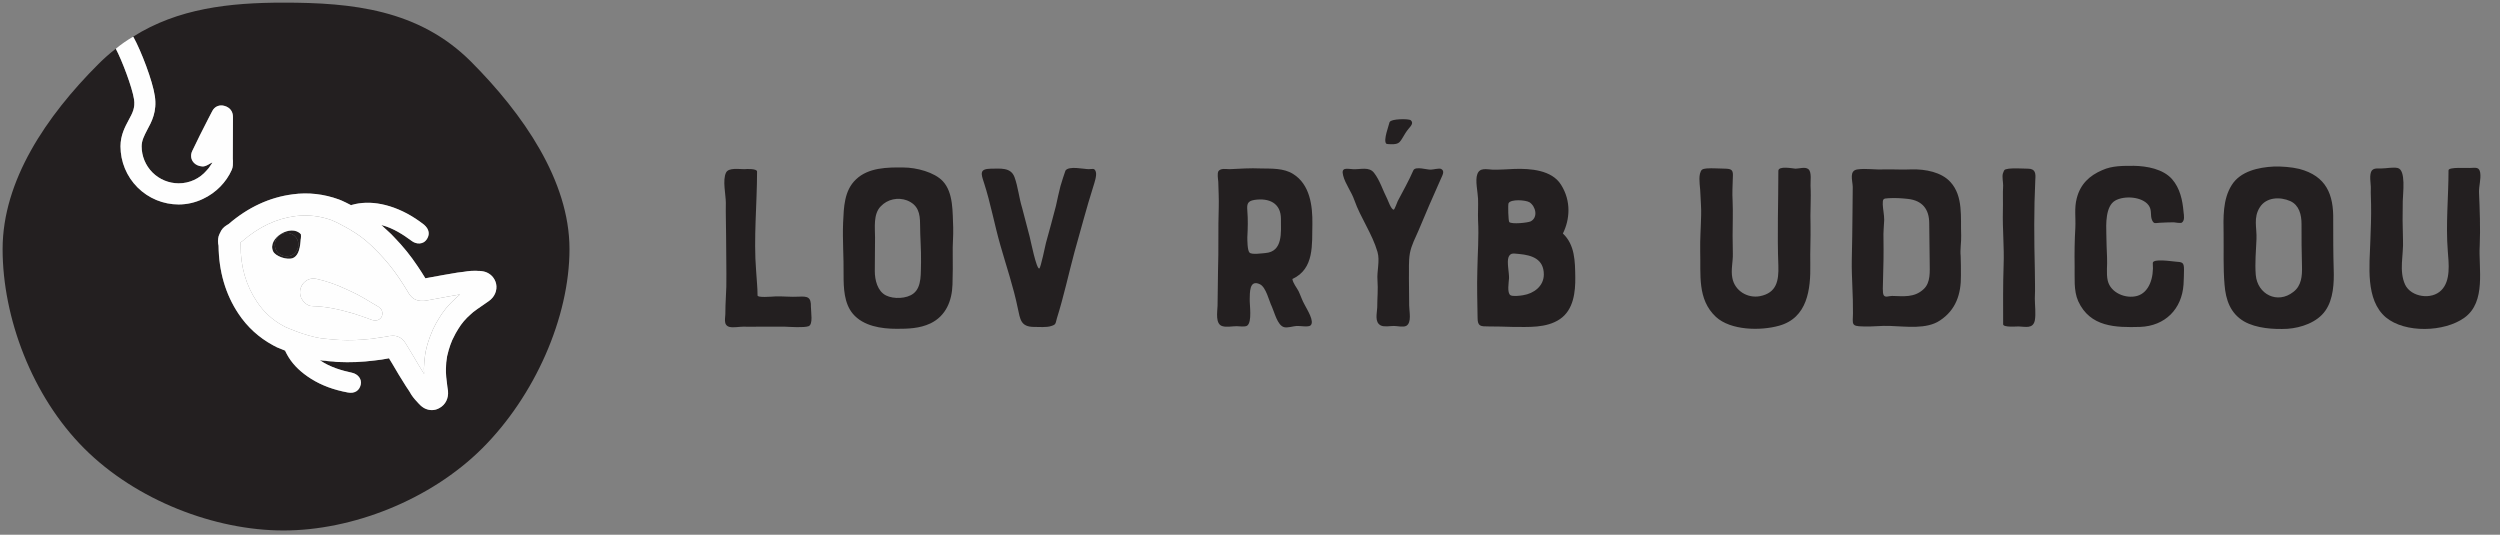 <svg width="187" height="40" viewBox="0 0 187 40" fill="none" xmlns="http://www.w3.org/2000/svg">
<rect x="0" y="0" width="187" height="40" fill="#808080" stroke="none"/>
<g id="logo 1">
<path id="Vector" fill-rule="evenodd" clip-rule="evenodd" d="M56.557 20.246C56.592 20.906 56.665 21.459 56.665 22.1C56.665 22.279 57.662 22.19 58.018 22.171C58.589 22.154 59.159 22.225 59.747 22.19C60.425 22.154 60.675 22.225 60.656 22.956C60.656 23.348 60.835 24.274 60.479 24.4C60.139 24.524 59.123 24.453 58.696 24.435H56.735C56.361 24.453 55.986 24.435 55.595 24.435C55.291 24.435 54.864 24.524 54.561 24.453C54.062 24.311 54.276 23.775 54.258 23.33C54.258 22.706 54.312 22.082 54.329 21.441C54.347 20.175 54.312 18.91 54.312 17.644C54.312 16.806 54.275 16.004 54.293 15.167C54.293 14.578 54.026 13.456 54.312 12.904C54.507 12.529 55.256 12.654 55.684 12.654C55.826 12.636 56.628 12.6 56.628 12.832C56.628 15.274 56.361 17.822 56.557 20.246ZM67.841 14.988C67.165 14.738 66.38 14.899 65.881 15.434C65.31 16.004 65.453 17.02 65.453 17.768C65.453 18.607 65.435 19.445 65.435 20.281C65.435 20.941 65.632 21.779 66.274 22.1C66.843 22.385 67.824 22.349 68.322 21.957C68.982 21.458 68.858 20.353 68.893 19.622C68.911 18.66 68.822 17.733 68.822 16.788C68.822 15.95 68.679 15.327 67.841 14.988ZM71.299 17.02C71.318 17.662 71.246 18.321 71.264 18.963C71.281 19.73 71.264 20.514 71.246 21.28C71.21 22.511 70.747 23.634 69.606 24.186C68.786 24.578 67.895 24.595 67.075 24.595C65.935 24.595 64.58 24.399 63.795 23.472C63.136 22.688 63.1 21.547 63.1 20.567C63.118 19.267 63.011 17.929 63.065 16.646C63.118 15.523 63.136 14.257 64.028 13.419C64.955 12.528 66.38 12.511 67.574 12.528C68.555 12.528 69.891 12.885 70.515 13.544C71.335 14.417 71.245 15.897 71.299 17.02ZM81.425 12.654C81.729 12.654 81.854 12.546 81.961 12.832C82.068 13.1 81.853 13.705 81.782 13.937C81.266 15.559 80.838 17.217 80.375 18.839C79.928 20.496 79.572 22.171 79.055 23.811C78.948 24.186 79.001 24.274 78.645 24.382C78.307 24.507 77.701 24.453 77.308 24.453C76.346 24.435 76.311 23.883 76.132 23.063C75.811 21.477 75.277 19.926 74.831 18.357C74.385 16.807 74.1 15.202 73.602 13.67C73.369 12.974 73.263 12.636 74.101 12.618C74.813 12.618 75.598 12.494 75.882 13.241C76.15 13.972 76.221 14.793 76.453 15.541L77.022 17.716C77.095 18 77.522 20.139 77.737 20.085C77.843 20.068 78.2 18.304 78.235 18.179C78.485 17.253 78.752 16.325 78.985 15.398C79.091 14.898 79.198 14.418 79.323 13.92C79.358 13.777 79.679 12.779 79.697 12.761C79.947 12.386 81.07 12.653 81.426 12.653M93.835 14.953C93.283 15.042 93.266 15.291 93.301 15.773C93.355 16.414 93.336 17.092 93.301 17.751C93.301 17.947 93.301 18.731 93.462 18.891C93.621 19.07 94.406 18.945 94.655 18.927C95.974 18.82 95.814 17.377 95.814 16.378C95.814 15.184 94.922 14.793 93.835 14.953ZM97.597 22.814C97.757 23.134 98.362 24.061 98.024 24.346C97.863 24.489 97.204 24.364 96.99 24.382C96.705 24.399 96.331 24.541 96.045 24.471C95.547 24.328 95.333 23.365 95.136 22.938C94.922 22.511 94.708 21.494 94.245 21.263C93.425 20.87 93.497 21.94 93.479 22.367C93.462 22.795 93.675 24.096 93.283 24.364C93.105 24.471 92.695 24.399 92.498 24.399C92.178 24.399 91.75 24.489 91.447 24.399C90.895 24.257 91.055 23.365 91.073 22.867L91.108 20.228C91.162 18.696 91.108 17.091 91.162 15.523C91.179 14.864 91.144 14.221 91.126 13.58C91.108 13.384 91.037 12.957 91.144 12.797C91.322 12.564 91.714 12.654 91.982 12.654C92.748 12.618 93.532 12.564 94.299 12.6C95.101 12.618 96.01 12.564 96.722 13.011C97.988 13.794 98.185 15.398 98.166 16.752C98.131 18.286 98.328 20.104 96.67 20.87C96.722 21.191 96.99 21.511 97.133 21.779C97.293 22.117 97.401 22.475 97.597 22.814ZM105.531 9C105.761 9.214 105.513 9.445 105.369 9.623C105.174 9.855 105.067 10.051 104.906 10.319C104.764 10.55 104.675 10.711 104.408 10.764C104.318 10.8 103.748 10.8 103.695 10.747C103.445 10.515 103.891 9.374 103.944 9.124C103.927 9.16 103.98 9.071 103.961 9.124C104.015 8.893 105.369 8.857 105.531 9ZM107.028 12.689C107.188 12.689 107.651 12.564 107.795 12.635C108.115 12.797 107.865 13.153 107.758 13.42C107.188 14.69 106.635 15.967 106.101 17.253C105.851 17.84 105.584 18.304 105.459 18.945C105.351 19.568 105.405 20.194 105.388 20.817C105.388 21.494 105.406 22.171 105.406 22.849C105.406 23.294 105.62 24.149 105.174 24.382C104.942 24.489 104.515 24.382 104.265 24.382C103.98 24.382 103.535 24.471 103.285 24.346C102.804 24.097 102.999 23.455 103.017 22.991C103.017 22.314 103.088 21.637 103.035 20.96C102.981 20.282 103.231 19.497 103.035 18.839C102.643 17.484 101.769 16.29 101.306 14.971C101.092 14.347 100.628 13.759 100.468 13.134C100.291 12.475 100.754 12.636 101.198 12.654C101.769 12.689 102.411 12.44 102.786 12.938C103.214 13.491 103.445 14.257 103.766 14.881C103.837 15.024 104.051 15.666 104.248 15.684C104.318 15.684 104.497 15.149 104.551 15.042C104.942 14.294 105.388 13.509 105.727 12.725C105.904 12.422 106.743 12.707 107.028 12.689ZM114.498 16.557C115.068 16.254 114.871 15.434 114.408 15.13C114.105 14.953 113.001 14.881 112.84 15.202C112.786 15.309 112.822 16.539 112.894 16.61C113.071 16.789 114.284 16.664 114.498 16.557ZM113.642 18.999C113.268 18.981 113.001 18.857 112.84 19.23C112.698 19.587 112.894 20.424 112.875 20.817C112.858 21.12 112.715 21.904 112.982 22.082C113.161 22.19 113.731 22.118 113.927 22.082C114.729 21.957 115.478 21.405 115.478 20.531C115.478 19.373 114.587 19.088 113.642 18.999ZM117.831 20.71C117.848 21.833 117.706 23.17 116.69 23.864C115.674 24.56 114.301 24.453 113.143 24.453C112.537 24.432 111.931 24.42 111.325 24.417C110.755 24.417 110.523 24.417 110.523 23.775C110.505 22.599 110.469 21.405 110.505 20.228C110.523 18.981 110.63 17.716 110.558 16.467C110.541 15.933 110.576 15.398 110.558 14.864C110.541 14.382 110.327 13.474 110.505 13.027C110.684 12.511 111.218 12.671 111.628 12.689C112.181 12.707 112.751 12.654 113.286 12.636C114.462 12.6 116.066 12.707 116.761 13.812C117.545 15.042 117.421 16.432 116.904 17.466C117.813 18.321 117.813 19.569 117.831 20.71ZM134.305 12.617C134.571 12.617 135.035 12.457 135.266 12.653C135.535 12.867 135.41 13.58 135.428 13.9C135.481 14.881 135.391 15.879 135.428 16.86C135.445 17.84 135.391 18.803 135.41 19.765C135.445 21.654 135.195 23.775 133.075 24.364C131.684 24.756 129.456 24.72 128.351 23.704C126.942 22.385 127.228 20.55 127.175 18.785C127.157 17.893 127.228 16.985 127.245 16.093C127.264 15.577 127.209 15.077 127.193 14.56C127.193 14.097 127.049 13.455 127.157 12.992C127.245 12.671 127.334 12.635 127.655 12.6C128.083 12.564 128.636 12.617 129.082 12.617C129.563 12.635 129.651 12.742 129.616 13.277C129.599 13.865 129.563 14.436 129.599 15.041C129.635 15.897 129.599 16.77 129.599 17.626C129.599 18.072 129.616 18.518 129.616 18.963C129.635 19.569 129.456 20.194 129.581 20.799C129.759 21.744 130.704 22.331 131.648 22.153C132.897 21.904 133.056 20.995 133.021 19.872C132.931 17.519 133.021 15.13 133.021 12.778C133.021 12.386 134.091 12.6 134.304 12.617M142.737 14.881C142.256 14.827 141.739 14.792 141.258 14.827C140.848 14.846 140.83 14.881 140.83 15.291C140.848 15.684 140.938 16.057 140.938 16.45C140.919 16.914 140.865 17.377 140.884 17.858C140.901 18.91 140.884 19.979 140.848 21.049C140.848 21.244 140.795 21.922 140.901 22.082C141.025 22.278 141.276 22.136 141.525 22.136C142.381 22.154 143.182 22.278 143.878 21.637C144.431 21.137 144.341 20.3 144.341 19.623C144.341 18.66 144.306 17.68 144.306 16.7C144.306 15.648 143.788 15.006 142.737 14.881ZM146.695 17.608C146.712 18.125 146.605 18.642 146.658 19.159C146.677 19.551 146.677 20.139 146.677 20.603C146.695 21.993 146.302 23.187 145.108 23.972C144.109 24.649 142.559 24.417 141.401 24.381C140.724 24.346 140.028 24.453 139.333 24.417C138.459 24.4 138.585 24.257 138.602 23.437C138.619 22.118 138.495 20.799 138.513 19.48C138.549 18.267 138.549 17.091 138.567 15.88C138.567 15.237 138.585 14.596 138.585 13.972C138.566 13.473 138.3 12.76 138.941 12.671C139.581 12.582 140.26 12.707 140.901 12.671C141.597 12.654 142.274 12.707 142.951 12.671C144.038 12.636 145.233 12.886 145.892 13.615C146.872 14.685 146.64 16.289 146.695 17.608ZM149.87 19.854C149.924 18.5 149.781 17.145 149.816 15.773C149.835 15.13 149.798 14.507 149.835 13.865C149.835 13.616 149.745 13.206 149.817 12.974C149.941 12.636 149.924 12.69 150.262 12.617C150.671 12.564 151.261 12.617 151.688 12.617C152.257 12.617 152.276 12.974 152.241 13.437C152.133 15.684 152.151 17.912 152.205 20.157C152.205 20.87 152.241 21.584 152.205 22.314C152.205 22.831 152.293 23.455 152.205 23.971C152.063 24.614 151.51 24.435 150.975 24.417C150.868 24.417 149.835 24.506 149.835 24.257C149.835 22.795 149.817 21.334 149.87 19.854ZM162.721 19.569C163.256 19.604 163.363 19.623 163.363 20.175C163.363 20.531 163.346 20.906 163.328 21.28C163.203 23.116 161.956 24.381 160.084 24.453C158.248 24.506 156.341 24.471 155.45 22.528C155.093 21.726 155.201 20.745 155.182 19.89C155.165 18.927 155.182 17.965 155.236 17.02C155.271 16.271 155.147 15.559 155.342 14.827C155.61 13.777 156.288 13.134 157.25 12.725C157.998 12.386 158.818 12.404 159.621 12.404C160.582 12.421 161.795 12.636 162.472 13.402C163.06 14.079 163.256 14.97 163.328 15.844C163.363 16.129 163.435 16.504 163.185 16.664C163.114 16.7 162.651 16.646 162.597 16.628C162.241 16.628 161.884 16.646 161.528 16.664C161.207 16.682 161.118 16.77 160.974 16.467C160.815 16.111 160.993 15.719 160.708 15.345C160.227 14.704 158.891 14.614 158.213 15.006C157.481 15.434 157.535 16.789 157.553 17.484C157.553 18.072 157.588 18.66 157.607 19.248C157.641 19.8 157.535 20.46 157.66 20.995C157.874 21.904 158.996 22.367 159.852 22.136C160.761 21.886 161.118 20.764 161.029 19.676C161.029 19.32 162.437 19.551 162.721 19.569ZM171.315 15.042C170.549 14.704 169.515 14.739 169.034 15.506C168.535 16.29 168.821 17.038 168.785 17.875C168.748 18.767 168.66 19.675 168.731 20.567C168.856 22.011 170.353 22.777 171.546 21.833C172.154 21.37 172.206 20.638 172.189 19.925C172.154 18.874 172.154 17.804 172.154 16.753C172.154 16.058 171.975 15.345 171.315 15.042ZM174.56 20.14C174.595 21.155 174.541 22.386 173.935 23.241C173.33 24.114 172.118 24.524 171.102 24.595C170.068 24.649 168.767 24.561 167.858 24.043C166.824 23.437 166.485 22.421 166.396 21.298C166.288 20.033 166.342 18.749 166.325 17.501C166.307 16.272 166.254 14.917 166.931 13.847C167.572 12.814 168.928 12.511 170.085 12.457C170.674 12.44 171.405 12.494 171.993 12.636C174.007 13.171 174.56 14.543 174.524 16.451C174.524 17.68 174.524 18.927 174.56 20.14Z" fill="#231F20"/>
<path id="Vector_2" fill-rule="evenodd" clip-rule="evenodd" d="M184.753 12.564C185.181 12.546 185.447 12.474 185.52 12.92C185.591 13.401 185.412 13.918 185.431 14.4C185.484 15.629 185.538 17.09 185.484 18.356C185.377 20.05 186.001 22.581 184.325 23.774C182.827 24.844 179.905 24.934 178.461 23.739C176.911 22.42 177.249 19.836 177.302 18.017C177.337 17.11 177.374 16.182 177.356 15.273C177.356 14.88 177.321 14.507 177.337 14.114C177.356 13.757 177.177 13.046 177.427 12.741C177.606 12.546 177.909 12.617 178.14 12.6C178.479 12.6 178.996 12.492 179.334 12.564C179.994 12.688 179.727 14.525 179.727 15.041C179.705 16.016 179.711 16.99 179.744 17.964C179.798 19.034 179.424 20.264 179.905 21.297C180.351 22.224 181.884 22.456 182.614 21.707C183.327 20.994 183.166 19.693 183.095 18.784C182.935 16.752 183.149 14.738 183.149 12.741C183.149 12.474 184.521 12.581 184.753 12.564Z" fill="#231F20"/>
<path id="Vector_3" fill-rule="evenodd" clip-rule="evenodd" d="M32.232 20.74L31.815 20.817C31.625 20.504 31.428 20.197 31.223 19.894C30.718 19.137 30.145 18.427 29.51 17.775C29.433 17.687 29.345 17.61 29.257 17.511C29.158 17.423 29.059 17.325 28.939 17.215L28.829 17.116C28.731 17.018 28.621 16.92 28.521 16.83C29.432 17.061 30.201 17.588 30.783 18.017C31.156 18.302 31.639 18.27 31.881 17.95C32.024 17.764 32.089 17.555 32.056 17.358C32.025 17.15 31.904 16.973 31.717 16.81C30.871 16.15 30.025 15.7 29.136 15.425C28.302 15.173 27.544 15.107 26.82 15.217C26.666 15.239 26.523 15.272 26.358 15.316C26.325 15.326 26.292 15.326 26.259 15.348C25.951 15.184 25.733 15.086 25.633 15.041L25.59 15.019C25.512 14.98 25.431 14.947 25.348 14.92C24.229 14.515 23.054 14.372 21.89 14.536C20.166 14.757 18.541 15.513 17.102 16.754L16.928 16.863C16.719 16.995 16.564 17.171 16.478 17.38C16.454 17.413 16.454 17.435 16.454 17.435C16.432 17.456 16.422 17.49 16.412 17.512C16.311 17.72 16.291 17.95 16.311 18.204L16.345 18.379C16.368 20.3 16.861 22.013 17.838 23.473C18.487 24.45 19.365 25.253 20.396 25.812C20.463 25.856 20.539 25.889 20.638 25.933L20.682 25.966C20.781 25.999 21 26.097 21.329 26.23C21.329 26.252 21.352 26.285 21.362 26.317C21.429 26.46 21.516 26.603 21.593 26.734C21.978 27.35 22.537 27.877 23.273 28.337C24.063 28.833 24.953 29.162 26.018 29.359C26.534 29.457 26.896 29.205 26.984 28.743C27.061 28.35 26.776 27.976 26.314 27.877C25.601 27.723 24.7 27.481 23.922 26.943C24.063 26.966 24.206 26.987 24.348 26.987L24.491 27.009C24.657 27.02 24.788 27.042 24.942 27.042C25.062 27.063 25.172 27.075 25.283 27.075C26.15 27.119 27.04 27.086 28.006 26.965C28.346 26.932 28.72 26.877 29.093 26.8L29.334 27.196C29.631 27.701 29.982 28.305 30.366 28.897C30.443 29.018 30.52 29.139 30.608 29.26L30.773 29.535C30.938 29.787 31.146 30.006 31.311 30.182L31.366 30.237C31.497 30.38 31.639 30.49 31.805 30.567C31.958 30.632 32.122 30.676 32.298 30.676C32.507 30.676 32.694 30.622 32.88 30.512C33.32 30.27 33.562 29.787 33.506 29.237L33.463 28.941C33.43 28.689 33.396 28.447 33.374 28.206C33.374 28.085 33.363 27.965 33.352 27.844V27.58C33.352 27.263 33.386 26.965 33.44 26.647C33.474 26.493 33.517 26.328 33.562 26.174C33.638 25.911 33.726 25.67 33.825 25.439L33.902 25.285C34.011 25.054 34.132 24.824 34.275 24.604C34.523 24.196 34.834 23.829 35.197 23.517C35.266 23.462 35.332 23.403 35.395 23.342C35.494 23.265 35.593 23.188 35.691 23.123C35.888 22.98 36.086 22.847 36.294 22.705L36.548 22.529C36.998 22.222 37.206 21.716 37.108 21.233C37.068 21.049 36.986 20.877 36.868 20.73C36.75 20.583 36.599 20.466 36.428 20.388C36.257 20.314 36.075 20.273 35.889 20.267H35.801C35.703 20.256 35.593 20.256 35.483 20.256C35.285 20.256 35.132 20.267 34.955 20.29L34.671 20.334C34.505 20.355 34.363 20.367 34.219 20.388C33.528 20.498 32.847 20.63 32.232 20.74ZM13.358 13.713C12.625 13.712 11.922 13.42 11.403 12.901C10.884 12.383 10.593 11.679 10.592 10.946C10.592 10.507 10.789 10.144 11.008 9.716C11.338 9.112 11.755 8.343 11.579 7.19C11.415 6.048 10.548 3.798 9.988 2.787C9.977 2.776 9.965 2.755 9.955 2.743C13.315 0.625 17.158 0.197 21.209 0.197C26.326 0.197 31.322 0.701 35.231 4.61C39.128 8.519 42.598 13.515 42.598 18.631C42.598 23.748 39.996 29.611 36.087 33.52C32.179 37.419 26.326 39.68 21.21 39.68C16.081 39.68 10.197 37.44 6.299 33.542C2.39 29.635 0.195 23.749 0.195 18.633C0.195 13.516 3.456 8.695 7.365 4.787C7.772 4.379 8.205 3.998 8.66 3.645C9.132 4.545 9.879 6.51 10.021 7.422C10.121 8.059 9.911 8.453 9.615 8.992C9.352 9.486 9.011 10.112 9.011 10.947C9.012 12.1 9.471 13.205 10.286 14.02C11.101 14.835 12.207 15.294 13.36 15.294C13.991 15.293 14.614 15.15 15.182 14.877C16.148 14.427 16.928 13.625 17.334 12.703C17.432 12.483 17.422 12.253 17.422 12.033C17.41 11.978 17.41 11.934 17.41 11.89L17.422 8.75C17.422 8.333 17.201 8.048 16.807 7.927C16.422 7.806 16.048 7.96 15.874 8.312L15.588 8.86C15.168 9.67 14.761 10.486 14.369 11.309C14.226 11.627 14.281 11.967 14.523 12.198C14.666 12.341 14.874 12.429 15.127 12.45C15.424 12.483 15.796 12.143 15.884 12.166C15.862 12.187 15.621 12.56 15.61 12.571L15.456 12.747C15.198 13.052 14.877 13.296 14.515 13.463C14.152 13.63 13.758 13.715 13.359 13.713" fill="#231F20"/>
<path id="Vector_4" fill-rule="evenodd" clip-rule="evenodd" d="M27.843 22.673C27.986 22.76 28.139 22.85 28.293 22.936C28.513 23.068 28.623 23.266 28.601 23.507C28.593 23.586 28.567 23.662 28.526 23.728C28.484 23.795 28.427 23.851 28.359 23.892C28.216 23.99 28.019 23.99 27.832 23.936C27.706 23.883 27.578 23.835 27.448 23.793C27.14 23.683 26.822 23.573 26.515 23.474C25.307 23.113 24.362 22.926 23.44 22.904C23.298 22.904 23.165 22.881 23.056 22.826C22.847 22.728 22.671 22.552 22.54 22.311C22.476 22.166 22.442 22.009 22.441 21.85C22.441 21.63 22.518 21.421 22.661 21.224C22.924 20.905 23.275 20.773 23.681 20.862C24.374 21.016 25.087 21.256 25.845 21.608C26.13 21.74 26.427 21.871 26.745 22.036C27.118 22.233 27.481 22.453 27.843 22.673Z" fill="#FEFEFE"/>
<path id="Vector_5" fill-rule="evenodd" clip-rule="evenodd" d="M21.082 17.49C21.543 17.303 22.037 17.49 22.245 17.929C22.443 18.369 22.245 18.895 21.818 19.093C21.378 19.291 20.84 19.115 20.642 18.676C20.423 18.248 20.632 17.699 21.082 17.49Z" fill="#231F20"/>
<path id="Vector_6" fill-rule="evenodd" clip-rule="evenodd" d="M22.244 17.929C22.035 17.491 21.541 17.304 21.08 17.491C20.629 17.698 20.421 18.247 20.641 18.676C20.838 19.115 21.376 19.291 21.815 19.093C22.244 18.895 22.441 18.368 22.244 17.929ZM22.507 17.523C22.518 17.623 22.518 17.688 22.507 17.819C22.463 17.907 22.518 19.05 21.915 19.301C21.474 19.478 20.607 19.171 20.432 18.808C19.96 17.808 21.794 16.711 22.507 17.523Z" fill="#231F20"/>
<path id="Vector_7" fill-rule="evenodd" clip-rule="evenodd" d="M31.983 25.714C31.929 25.912 31.873 26.12 31.829 26.339C31.829 26.395 31.818 26.428 31.806 26.472C31.753 26.822 31.719 27.186 31.708 27.559C31.708 27.669 31.708 27.779 31.719 27.888V27.965C31.431 27.509 31.153 27.048 30.885 26.581L30.346 25.692C30.293 25.616 30.139 25.341 29.831 25.209C29.69 25.144 29.536 25.11 29.38 25.11C29.303 25.11 29.216 25.121 29.128 25.133L28.92 25.175C28.546 25.231 28.173 25.285 27.81 25.341C26.932 25.439 26.141 25.472 25.373 25.429C25.142 25.418 24.9 25.395 24.571 25.362L24.033 25.309C22.826 25.121 21.508 24.528 21.354 24.462C21.302 24.429 21.247 24.399 21.19 24.374C20.389 23.945 19.709 23.322 19.213 22.562C18.4 21.344 17.994 19.961 17.994 18.325L17.973 18.138L18.127 18.039C19.356 16.974 20.663 16.349 22.112 16.162C23.012 16.051 23.926 16.152 24.78 16.458C24.835 16.491 24.9 16.513 24.956 16.535C25.109 16.601 26.416 17.205 27.36 17.995L27.788 18.379L28.337 18.929C28.901 19.512 29.412 20.144 29.863 20.817C30.072 21.125 30.27 21.442 30.467 21.761L30.577 21.948C30.72 22.168 30.885 22.332 31.093 22.42C31.313 22.519 31.61 22.519 31.806 22.497L32.828 22.31C33.354 22.208 33.881 22.113 34.409 22.026C34.398 22.035 34.377 22.058 34.355 22.069C34.267 22.145 34.19 22.222 34.102 22.288C33.827 22.542 33.575 22.804 33.344 23.079L33.257 23.199C33.126 23.364 33.005 23.536 32.895 23.715C32.707 24.001 32.543 24.309 32.4 24.605L32.334 24.759C32.202 25.066 32.081 25.385 31.983 25.714ZM27.832 23.935C28.019 23.99 28.216 23.99 28.36 23.891C28.427 23.85 28.484 23.794 28.526 23.727C28.567 23.661 28.593 23.585 28.601 23.507C28.623 23.265 28.513 23.069 28.293 22.936C28.14 22.848 27.986 22.76 27.843 22.672C27.482 22.453 27.119 22.234 26.745 22.035C26.427 21.871 26.13 21.739 25.845 21.608C25.153 21.282 24.428 21.031 23.682 20.862C23.276 20.773 22.924 20.905 22.66 21.223C22.522 21.403 22.445 21.623 22.441 21.849C22.441 22.003 22.474 22.157 22.541 22.311C22.672 22.552 22.847 22.728 23.056 22.826C23.166 22.881 23.297 22.903 23.441 22.903C24.363 22.926 25.306 23.112 26.515 23.474C26.823 23.574 27.14 23.682 27.448 23.792C27.58 23.836 27.7 23.88 27.832 23.935ZM22.507 17.523C21.793 16.71 19.96 17.809 20.432 18.808C20.607 19.17 21.475 19.478 21.914 19.302C22.518 19.049 22.463 17.908 22.507 17.819C22.518 17.721 22.518 17.622 22.507 17.523Z" fill="#FEFEFE"/>
<path id="Vector_8" fill-rule="evenodd" clip-rule="evenodd" d="M31.831 26.34C31.875 26.119 31.929 25.911 31.985 25.714C32.083 25.383 32.204 25.066 32.336 24.759L32.402 24.605C32.545 24.308 32.709 24.001 32.896 23.716C33.006 23.539 33.126 23.364 33.257 23.2L33.346 23.079C33.577 22.804 33.829 22.54 34.104 22.288C34.192 22.222 34.268 22.145 34.356 22.069C34.376 22.057 34.394 22.042 34.41 22.025C33.829 22.123 33.269 22.222 32.83 22.309L31.809 22.496C31.611 22.519 31.315 22.519 31.095 22.419C30.886 22.332 30.722 22.167 30.579 21.948L30.469 21.761C30.272 21.443 30.074 21.124 29.866 20.816C29.413 20.143 28.903 19.511 28.339 18.928L27.79 18.38L27.362 17.995C26.418 17.205 25.111 16.6 24.957 16.533C24.902 16.513 24.836 16.491 24.782 16.458C23.928 16.152 23.014 16.051 22.114 16.162C20.664 16.348 19.358 16.974 18.128 18.039L17.974 18.137L17.996 18.324C17.996 19.96 18.402 21.343 19.215 22.563C19.711 23.323 20.391 23.945 21.191 24.374C21.246 24.396 21.302 24.43 21.356 24.462C21.51 24.528 22.827 25.121 24.036 25.307L24.573 25.361C24.902 25.395 25.144 25.417 25.375 25.428C26.143 25.473 26.934 25.439 27.812 25.34L28.921 25.176L29.129 25.132C29.218 25.121 29.306 25.109 29.383 25.109C29.536 25.109 29.689 25.143 29.832 25.209C30.14 25.34 30.293 25.615 30.348 25.692L30.886 26.581C31.128 26.998 31.414 27.481 31.721 27.965V27.888C31.71 27.778 31.71 27.668 31.71 27.557C31.721 27.185 31.754 26.823 31.809 26.471C31.819 26.427 31.831 26.394 31.831 26.34ZM32.061 17.358C32.094 17.556 32.029 17.765 31.886 17.95C31.644 18.27 31.161 18.303 30.788 18.017C30.206 17.589 29.437 17.062 28.526 16.831C28.625 16.919 28.734 17.018 28.833 17.116L28.943 17.216C29.064 17.325 29.163 17.423 29.262 17.512C29.349 17.61 29.437 17.687 29.514 17.776C30.149 18.428 30.722 19.137 31.227 19.895C31.425 20.18 31.622 20.498 31.819 20.816L32.237 20.739C32.852 20.63 33.532 20.498 34.224 20.389C34.367 20.366 34.509 20.356 34.675 20.333L34.959 20.29C35.136 20.268 35.289 20.256 35.487 20.256C35.597 20.256 35.707 20.256 35.806 20.268H35.893C36.08 20.279 36.267 20.312 36.431 20.389C36.782 20.553 37.023 20.849 37.112 21.234C37.211 21.717 37.002 22.222 36.553 22.529L36.299 22.705C36.091 22.848 35.893 22.98 35.696 23.123C35.594 23.192 35.495 23.265 35.399 23.343C35.333 23.408 35.267 23.463 35.202 23.518C34.839 23.829 34.527 24.196 34.279 24.605C34.139 24.823 34.015 25.051 33.906 25.286L33.829 25.439C33.726 25.679 33.638 25.924 33.566 26.175C33.522 26.329 33.478 26.493 33.445 26.647C33.389 26.955 33.359 27.267 33.357 27.58V27.844C33.368 27.965 33.379 28.086 33.379 28.206C33.401 28.448 33.434 28.689 33.466 28.942L33.511 29.238C33.565 29.787 33.324 30.27 32.885 30.512C32.71 30.619 32.509 30.676 32.303 30.676C32.126 30.676 31.962 30.633 31.809 30.567C31.642 30.487 31.493 30.375 31.369 30.236L31.315 30.183C31.15 30.007 30.942 29.787 30.776 29.535L30.613 29.26C30.528 29.142 30.447 29.022 30.371 28.898C29.986 28.305 29.635 27.701 29.339 27.196L29.097 26.801C28.723 26.877 28.35 26.932 28.01 26.965C27.108 27.082 26.196 27.119 25.287 27.076C25.177 27.076 25.067 27.064 24.946 27.043C24.793 27.043 24.661 27.02 24.496 27.009L24.353 26.986C24.211 26.986 24.068 26.965 23.926 26.943C24.705 27.481 25.606 27.723 26.318 27.877C26.779 27.976 27.066 28.349 26.989 28.744C26.901 29.206 26.539 29.458 26.023 29.359C24.957 29.161 24.068 28.832 23.276 28.338C22.542 27.876 21.982 27.349 21.598 26.735C21.521 26.603 21.433 26.46 21.367 26.318C21.356 26.285 21.334 26.252 21.334 26.23C21.005 26.098 20.786 25.999 20.686 25.966L20.642 25.933C20.544 25.89 20.467 25.856 20.401 25.813C19.37 25.254 18.491 24.451 17.843 23.473C16.866 22.013 16.371 20.3 16.349 18.38L16.316 18.203C16.295 17.951 16.316 17.72 16.415 17.512C16.426 17.49 16.437 17.457 16.459 17.435C16.459 17.435 16.459 17.413 16.481 17.38C16.569 17.172 16.723 16.996 16.931 16.864L17.107 16.754C18.546 15.513 20.17 14.756 21.894 14.536C23.058 14.372 24.233 14.513 25.352 14.92C25.419 14.943 25.506 14.976 25.595 15.02L25.638 15.041C25.737 15.086 25.956 15.184 26.264 15.349C26.297 15.327 26.33 15.327 26.363 15.316C26.527 15.272 26.67 15.239 26.824 15.217C27.549 15.107 28.306 15.173 29.141 15.425C30.03 15.7 30.876 16.15 31.721 16.809C31.908 16.974 32.029 17.149 32.061 17.358ZM17.337 12.703C16.931 13.625 16.151 14.426 15.185 14.876C14.616 15.15 13.994 15.293 13.363 15.294C12.21 15.293 11.104 14.835 10.289 14.02C9.473 13.204 9.015 12.099 9.014 10.946C9.014 10.111 9.355 9.486 9.618 8.992C9.915 8.453 10.123 8.058 10.026 7.422C9.882 6.51 9.135 4.545 8.664 3.645C9.069 3.308 9.502 3.006 9.959 2.744C9.969 2.755 9.982 2.777 9.992 2.788C10.552 3.798 11.419 6.049 11.584 7.191C11.759 8.343 11.342 9.113 11.012 9.716C10.793 10.144 10.596 10.507 10.596 10.946C10.596 11.679 10.888 12.383 11.407 12.902C11.925 13.42 12.629 13.712 13.363 13.713C13.761 13.714 14.156 13.629 14.518 13.462C14.88 13.295 15.202 13.051 15.459 12.746L15.613 12.571C15.624 12.559 15.866 12.186 15.888 12.165C15.799 12.142 15.426 12.483 15.13 12.45C14.878 12.429 14.669 12.34 14.526 12.198C14.285 11.967 14.229 11.627 14.373 11.309C14.713 10.583 15.109 9.804 15.591 8.86L15.877 8.311C16.052 7.96 16.426 7.806 16.81 7.926C17.206 8.047 17.426 8.333 17.426 8.75L17.414 11.89C17.414 11.934 17.414 11.978 17.425 12.033C17.425 12.253 17.436 12.484 17.337 12.703Z" fill="#FEFEFE"/>
</g>
</svg>
